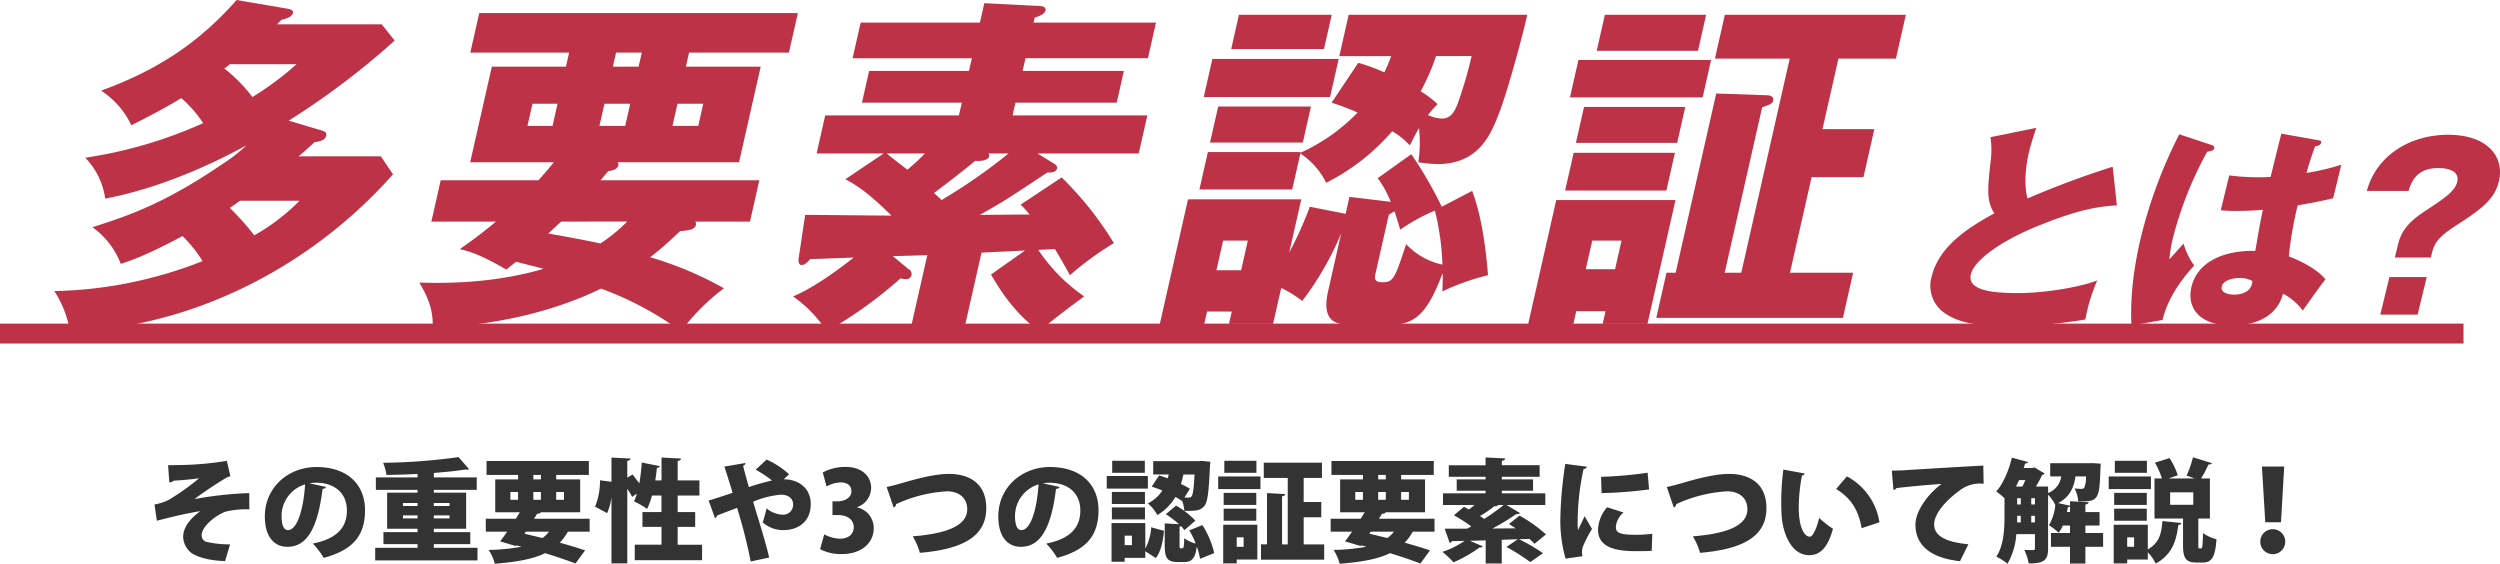<svg height="141.633" viewBox="0 0 628.072 141.633" width="628.072" xmlns="http://www.w3.org/2000/svg" xmlns:xlink="http://www.w3.org/1999/xlink"><clipPath id="a"><path d="m0 0h143.072v49.816h-143.072z"/></clipPath><clipPath id="b"><path d="m0 0h465.156v83.941h-465.156z"/></clipPath><path d="m-271.46-17.7a1.825 1.825 0 0 0 1.148-.448c.7 0 4.368-.28 6.328-.588a58.876 58.876 0 0 1 -7.392 5.292 12.19 12.19 0 0 1 -3.808 1.288l.588 4.088c3.612-.924 7.224-1.82 10.92-2.408-1.456 1.092-4.312 3.388-4.312 6.524a5.348 5.348 0 0 0 2.072 3.98c1.848 1.26 5.18 1.96 8.456 2.044l1.26-4.2a25.889 25.889 0 0 1 -5.852-.616 1.664 1.664 0 0 1 -1.288-1.656c0-2.268 3.668-5.152 6.076-5.964a21.738 21.738 0 0 1 5.908-.56l-.028-4.088a93.291 93.291 0 0 0 -13.776 1.512 95.686 95.686 0 0 1 8.036-5.376 4.342 4.342 0 0 1 1.008-.364l-.9-3.864a79.234 79.234 0 0 1 -11.228 1.036c-1.6.028-2.6.056-3.528.056zm35.2.224a11.026 11.026 0 0 1 1.68-.14c4.508 0 7.728 2.492 7.728 6.972 0 4.032-2.212 7.056-8.568 8.316a19.145 19.145 0 0 1 2.74 3.588c7.2-1.932 10.388-5.432 10.388-11.984 0-6.356-4.34-10.836-12.208-10.836-7.028 0-12.964 5.068-12.964 12.432 0 4.956 2.268 7.616 5.656 7.616 4.872 0 7.616-4.564 8.848-14.56a.993.993 0 0 0 .9-.476zm-5.4 11.76c-1.176 0-1.6-1.54-1.6-3.584a8.3 8.3 0 0 1 5.908-7.9c-.368 6-1.908 11.488-4.316 11.488zm36.652 3.528h9.156v-3.02h-9.156v-.84h8.12v-9.072h-8.12v-.7h10.78v-3.136h-10.78v-1.12c2.94-.224 5.684-.5 7.98-.868a1.927 1.927 0 0 0 .364.056.9.9 0 0 0 .5-.14l-2.632-3.024a146.7 146.7 0 0 1 -18.956 1.428 12.642 12.642 0 0 1 .84 3.052c2.52-.028 5.18-.112 7.812-.252v.868h-10.472v3.136h10.472v.7h-7.644v9.072h7.644v.84h-8.568v3.024h8.568v.924h-10.64v3.16h25.7v-3.16h-10.976zm-4.092-10.328v.756h-3.668v-.756zm8.036.756h-3.948v-.756h3.948zm-11.7 2.352h3.668v.756h-3.668zm7.756.756v-.756h3.948v.756zm39.144.084h-13.972l.784-1.26c.532.028.784-.112.924-.364h9.884v-8.26h-6.02v-1.12h8.2v-3.5h-25.7v3.5h7.924v1.12h-5.74v8.26h6.188c-.336.532-.672 1.064-1.008 1.624h-7.56v3.248h5.376c-.616.9-1.232 1.736-1.764 2.436l3.948 1.176.112-.168 1.316.336a50.168 50.168 0 0 1 -8.26.812 11.9 11.9 0 0 1 1.54 3.472c5.46-.448 9.52-1.148 12.628-2.66 2.968.9 5.628 1.82 7.644 2.6l2.408-3.3c-1.708-.588-3.92-1.26-6.356-1.932a13.931 13.931 0 0 0 2.044-2.772h5.46zm-14.14-6.72h1.9v1.96h-1.9zm1.9-4.284v1.12h-1.9v-1.12zm-5.74 4.284v1.96h-1.932v-1.96zm11.536 1.96h-1.96v-1.96h1.96zm-3.752 8.008a8.1 8.1 0 0 1 -1.652 1.6l-4.536-1.092.336-.5zm32.312-1.2h4.4v-3.724h-4.4v-4.144h5.46v-3.812h-5.46v-4.872c.588-.112.812-.28.84-.616l-4.9-.252v5.74h-1.568c.168-1.064.308-2.128.42-3.164.42 0 .672-.168.728-.42l-4.536-.9a52.478 52.478 0 0 1 -.616 5.236c-.56-.756-1.176-1.568-1.708-2.24l-1.316.812v-4.224c.56-.084.784-.28.812-.588l-4.788-.252v6.1l-2.884-.392a17.319 17.319 0 0 1 -1.232 6.636l3.024 1.624a14.42 14.42 0 0 0 1.064-3.836h.028v16.468h3.976v-18.76a14.144 14.144 0 0 1 1.2 2.044l1.2-.812a9.617 9.617 0 0 1 -.728 1.932 22.15 22.15 0 0 1 3.3 1.9 17.976 17.976 0 0 0 1.232-3.36h2.38v4.144h-4.78v3.724h4.788v4.48h-6.72v3.896h16.912v-3.892h-6.132zm28-13.216a21.5 21.5 0 0 0 -5.656-3.7l-2.744 2.548a27.06 27.06 0 0 1 4.088 2.716 54.654 54.654 0 0 0 -5.8 1.652c-.644-2.184-1.2-4.312-1.456-5.348.42-.2.616-.364.588-.7l-5.292.9c.7 2.1 1.372 4.256 2.072 6.58-2.072.728-4.48 1.484-6.02 1.96l1.6 4.4a.859.859 0 0 0 .532-.644c1.456-.616 3.416-1.288 5.012-1.932a128.649 128.649 0 0 1 3.416 13.468l4.648-.98c-.812-3.584-2.464-8.792-4.032-14.028a22.894 22.894 0 0 1 6.916-1.764c2.464 0 3.136 1.4 3.136 2.436a2.487 2.487 0 0 1 -2.748 2.572 6.57 6.57 0 0 1 -3.92-1.568c-.28 1.12-.672 2.66-.98 3.528a7.936 7.936 0 0 0 5.1 1.932c4.312 0 6.972-2.548 6.972-6.524 0-4.144-3.192-6.244-6.8-6.244zm17.048 8.256a5.164 5.164 0 0 0 3.556-4.844c0-2.856-2.24-5.264-6.44-5.264a11.921 11.921 0 0 0 -5.712 1.4l.952 3.528a7.519 7.519 0 0 1 3.556-1.036c1.764 0 2.688.924 2.688 2.212 0 1.792-1.932 2.548-3.5 2.548h-1.26v3.444h1.4c2.044 0 3.948.952 3.948 3.08 0 1.6-1.232 2.856-3.416 2.856a8.61 8.61 0 0 1 -4-1.092l-1.036 3.724a11.225 11.225 0 0 0 5.46 1.232c5.04 0 8.008-2.884 8.008-6.468a5.3 5.3 0 0 0 -4.2-5.264zm9.212.084a.951.951 0 0 0 .616-.84 35.044 35.044 0 0 1 12.8-3.22c2.632 0 5.068 1.372 5.068 4.508 0 3.864-4.508 6.076-13.692 6.8a16.56 16.56 0 0 1 1.788 4.148c10.584-.9 16.688-4 16.688-11.228 0-6.356-4.424-8.6-9.408-8.6-3.332 0-7.588 1.064-12.236 2.436-1.6.448-2.464.672-3.388.84zm37.488-6.076a11.026 11.026 0 0 1 1.68-.14c4.508 0 7.728 2.492 7.728 6.972 0 4.032-2.212 7.056-8.568 8.316a19.145 19.145 0 0 1 2.748 3.584c7.2-1.932 10.388-5.432 10.388-11.984 0-6.356-4.34-10.836-12.208-10.836-7.028 0-12.968 5.068-12.968 12.432 0 4.956 2.268 7.616 5.656 7.616 4.872 0 7.616-4.564 8.848-14.56a.993.993 0 0 0 .9-.476zm-5.4 11.76c-1.176 0-1.6-1.54-1.6-3.584a8.3 8.3 0 0 1 5.908-7.9c-.36 5.996-1.9 11.484-4.308 11.484zm40.4-7.308a8.309 8.309 0 0 1 .532 2.464c3.22.084 4.228-.168 5.1-1.316.756-.924 1.064-3.556 1.344-9.94l.084-1.064-2.1-.224-.84.056h-11.4v3.36h3.892c-.056.308-.14.644-.224.952-.756-.252-1.484-.5-2.184-.7l-1.876 2.8a28.541 28.541 0 0 1 2.688.98 9.212 9.212 0 0 1 -3.64 3.22 10.381 10.381 0 0 1 2.38 2.94 12.813 12.813 0 0 0 4.544-4.564c.644.364 1.232.728 1.708 1.064zm.56-.868 1.372-2.212a20.279 20.279 0 0 0 -2.24-1.2c.252-.812.448-1.624.616-2.38h2.8c-.2 3.556-.42 5.04-.728 5.46a.861.861 0 0 1 -.728.336zm-18.308 6.412v9.716h3.3v-.98h5.18v-1.652l2.66 1.708c1.316-1.736 1.792-4.34 2.044-6.86l-3.22-.868a13.054 13.054 0 0 1 -1.484 5.348v-6.412zm3.3 5.544v-2.38h1.82v2.38zm-3.136-21.2v3.032h8.2v-3.024zm-1.372 3.836v3.164h10.336v-3.164zm1.288 4v3.024h8.316v-3.024zm19.468 9.64a22.912 22.912 0 0 1 1.6 3.332 8.878 8.878 0 0 1 -2.884-1.344c-.056 2.24-.168 2.52-.476 2.52h-.42c-.252 0-.28-.056-.28-.868v-4.564a1.605 1.605 0 0 0 .392-.112 11.386 11.386 0 0 1 .84.98l2.744-2.38a20.974 20.974 0 0 0 -4.872-3.78l-2.548 2.156a25.763 25.763 0 0 1 3.3 2.52l-3.584-.2v5.4c0 3.192.532 4.312 3.3 4.312h1.54c1.876 0 2.828-.84 3.22-3.892a15.8 15.8 0 0 1 .812 3.08l3.556-1.448a21.924 21.924 0 0 0 -2.968-7.028zm-11.148-2.744v-3.024h-8.316v3.024zm39.872-.532h4.424v-3.836h-4.424v-6.048h4.592v-3.836h-14.616v3.836h6.02v16.688h-1.428v-12.072c.532-.084.756-.28.784-.56l-4.564-.252v12.88h-1.512v3.84h15.876v-3.836h-5.152zm-10.864-7.084v-3.164h-10.612v3.164zm-9.352 8.96v9.716h3.392v-.98h5.18v-8.736zm5.124 5.544h-1.732v-2.38h1.736zm-4.844-21.616v3.028h8.064v-3.024zm-.168 8.064v3.024h8.2v-3.024zm8.2 7v-3.024h-8.2v3.024zm44.772-.5h-13.968l.784-1.26c.532.028.784-.112.924-.364h9.884v-8.26h-6.016v-1.12h8.2v-3.5h-25.7v3.5h7.92v1.12h-5.74v8.26h6.188c-.336.532-.672 1.064-1.008 1.624h-7.56v3.244h5.376c-.616.9-1.232 1.736-1.764 2.436l3.948 1.176.112-.168 1.316.336a50.167 50.167 0 0 1 -8.26.812 11.9 11.9 0 0 1 1.54 3.472c5.46-.444 9.52-1.144 12.632-2.66 2.968.9 5.628 1.82 7.644 2.6l2.408-3.3c-1.708-.588-3.92-1.26-6.356-1.932a13.931 13.931 0 0 0 2.04-2.772h5.464zm-14.14-6.72h1.9v1.96h-1.9zm1.9-4.284v1.12h-1.9v-1.12zm-5.74 4.284v1.96h-1.924v-1.96zm11.536 1.96h-1.948v-1.96h1.96zm-3.748 8.004a8.1 8.1 0 0 1 -1.652 1.6l-4.532-1.096.336-.5zm38.192.7a35.685 35.685 0 0 0 -6.632-4.732l-2.66 2.1 1.68 1.092c-1.96.028-3.948.028-5.852.056a55.246 55.246 0 0 0 5.992-3.64 1.117 1.117 0 0 0 .952-.256l-3.388-2.016h9.744v-2.94h-10.92v-.644h7.84v-2.856h-7.84v-.644h9.492v-2.912h-9.492v-1.088c.56-.112.812-.28.84-.616l-4.928-.252v1.96h-9.24v2.908h9.24v.644h-7.252v2.856h7.252v.644h-10.7v2.94h7.9c-.448.392-.924.784-1.372 1.12q-.672-.378-1.26-.672l-2.52 2.128a42.7 42.7 0 0 1 4.368 2.8l-1.064.56h-5.628l1.256 3.588a.621.621 0 0 0 .532-.448l3.196-.06a21.347 21.347 0 0 1 -5.544 2.748 24.645 24.645 0 0 1 2.772 2.632 32.867 32.867 0 0 0 6.58-3.752.832.832 0 0 0 .812-.252l-3.3-1.4 4-.112v5.8h4.032v-5.94l4.032-.14-2.856 1.932a51.037 51.037 0 0 1 5.992 3.808l3.192-2.24a46.151 46.151 0 0 0 -6.02-3.5l2.6-.084a13.946 13.946 0 0 1 1.288 1.232zm-10.64-7.392a47.534 47.534 0 0 1 -4.9 3.5c-.308-.252-.672-.476-1.036-.728a31.5 31.5 0 0 0 3.64-2.492.994.994 0 0 0 .9-.224l-.112-.056zm15.488-10.332a101.784 101.784 0 0 0 -1.232 13.608 34.509 34.509 0 0 0 1.316 10.192l4.256-.616a4.2 4.2 0 0 1 -.14-1.04 4.817 4.817 0 0 1 .224-1.344 29.42 29.42 0 0 1 2.3-4.452l-1.876-3.22c-.336.84-1.4 2.968-1.652 3.528a13.441 13.441 0 0 1 -.084-1.96 62.964 62.964 0 0 1 1.484-13.412c.532-.056.784-.28.812-.588zm9.128 7.336a106.9 106.9 0 0 0 11.928-.924l-.364-4.2a101.878 101.878 0 0 1 -11.7 1.036zm12.74 10.22a32.305 32.305 0 0 1 -4.144.252c-3.724 0-5.012-.392-5.012-1.9a5.2 5.2 0 0 1 1.932-3.7l-4.116-1.316a8.954 8.954 0 0 0 -2.3 5.656c0 5.376 6.636 5.376 10.3 5.376 1.064 0 2.156-.028 3.192-.084zm5.4-6.608a.951.951 0 0 0 .616-.84 35.044 35.044 0 0 1 12.8-3.22c2.632 0 5.068 1.372 5.068 4.508 0 3.864-4.508 6.076-13.692 6.8a16.56 16.56 0 0 1 1.792 4.148c10.584-.9 16.688-4 16.688-11.228 0-6.356-4.424-8.6-9.408-8.6-3.332 0-7.588 1.064-12.236 2.436-1.6.448-2.464.672-3.388.84zm27.524-9.52a64.309 64.309 0 0 0 -.532 8.2c0 1.12.028 2.184.084 3.164.228 4.204 2.216 10.14 6.976 10.14 2.688 0 4.648-1.9 5.936-6.636a21.682 21.682 0 0 1 -3.472-2.744c-.42 1.96-1.456 4.732-2.324 4.732-1.428 0-2.8-2.3-2.8-7.392a43.192 43.192 0 0 1 .812-7.98.813.813 0 0 0 .7-.5zm24.14 13.244a15.776 15.776 0 0 0 -8.172-11.536l-2.716 3.164c3.3 2.044 5.544 4.76 6.412 9.856zm3.528-8.12c.28-.056.672-.252.728-.476 2.044-.252 8.008-.84 11.34-1.036-3.752 2.8-6.552 7.056-6.552 10.22 0 4.76 3.22 8.316 11.2 9.184l2.1-4.256c-5.74-.532-8.6-2.128-8.6-4.984 0-3 3.668-6.552 6.216-8.372a8.273 8.273 0 0 1 6.216-1.848l-.084-4.564c-5.264.28-16.352.952-19.936 1.176-.756.056-2.184.084-3.052.084zm48.216 10.808v-1.876h3.556v-3.388h-3.556v-1.876c.56-.112.784-.28.812-.588l-4.676-.252v1.12l-2.968-.644c3.052-1.652 3.948-4.06 4.34-6.72h2.632a6.907 6.907 0 0 1 -.42 2.828.807.807 0 0 1 -.728.308 16.294 16.294 0 0 1 -1.708-.112 8.155 8.155 0 0 1 .9 3.248c5.152.14 5.348-.448 5.6-8.456.028-.336.056-.728.056-1.008l-1.988-.14-.784.028h-9.912v3.3h2.772a5.179 5.179 0 0 1 -3.3 4.172v-1.62h-3.052c.616-1.036 1.176-2.1 1.568-2.912a.924.924 0 0 0 .616-.364l-2.6-1.54-.5.168h-2.176c.14-.392.252-.756.364-1.148.392.028.644-.112.728-.364l-4.06-1.092c-.756 3.22-2.184 6.58-3.92 8.484a20.764 20.764 0 0 1 2.072 1.708v4.452c0 3.164-.14 7.336-2.044 10.22a14.457 14.457 0 0 1 2.8 1.792 17.077 17.077 0 0 0 2.216-7.444h4.676v3.556c0 .336-.112.448-.42.448-.336 0-1.344 0-2.268-.056a11.923 11.923 0 0 1 1.12 3.416c3.78 0 4.872-.756 4.872-3.724v-13.528a9.478 9.478 0 0 1 1.764 2.488l.056-.028a11.908 11.908 0 0 1 -1.6 5.18 18.3 18.3 0 0 1 2.436 1.9 8.19 8.19 0 0 0 1.064-1.82h1.792v1.876h-4.788v3.472h4.788v4.2h3.864v-4.2h4.452v-3.464zm-16.24-8.736v1.568h-.9v-1.568zm3.556 0v1.568h-.924v-1.568zm-3.556 4.42v1.652h-.924c.028-.56.028-1.064.028-1.652zm2.632 0h.924v1.652h-.924zm-3.836-7.364c.28-.532.532-1.064.784-1.624h1.568a17.621 17.621 0 0 1 -.728 1.624zm13.58 6.412h-.784c.084-.392.168-.812.224-1.2a.79.79 0 0 0 .56-.2zm32.228 1.628h2.912v-10.052h-2.212a28.363 28.363 0 0 0 1.848-3.528c.476.028.756-.084.868-.336l-4.76-1.46a26.207 26.207 0 0 1 -1.6 4.592c.672.224 1.344.476 1.988.728h-6.5l2.3-.812a18.3 18.3 0 0 0 -2.072-4.312l-3.668 1.148a20.581 20.581 0 0 1 1.764 3.976h-1.876v10.056h7.168v6.524c0 3.332.588 4.536 3.388 4.536h1.572c2.212 0 3.136-1.26 3.444-5.852a10.4 10.4 0 0 1 -3.388-1.54c-.056 3.332-.168 3.836-.5 3.836h-.392c-.28 0-.28-.112-.28-1.008zm-1.26-6.58v3.136h-5.82v-3.132zm-19.992 8.148v9.716h3.388v-.98h5.18v-1.82a11.868 11.868 0 0 1 1.988 2.828c4.48-2.464 5.18-6.216 5.684-9.688.448-.056.7-.252.756-.5l-4.76-.476c-.252 2.8-.588 5.376-3.668 7.112v-6.192zm3.388 5.544v-2.38h1.736v2.38zm-3.108-21.616v3.028h8.064v-3.024zm-1.54 3.948v3.164h10.612v-3.164zm1.372 4.116v3.024h8.2v-3.024zm8.2 7v-3.024h-8.2v3.024zm33.712.392.812-14h-5.6l.84 14zm-2.068 8.008a3.131 3.131 0 0 0 3.136-3.136 3.131 3.131 0 0 0 -3.136-3.136 3.131 3.131 0 0 0 -3.136 3.136 3.131 3.131 0 0 0 3.136 3.136z" fill="#333" transform="translate(314 138.889)"/><g clip-path="url(#a)" fill="#bd3247" transform="translate(485 32.124)"><path d="m46.815 19.469c-4.028.279-8.809.67-20.019 5.244-10.9 4.463-15.974 9.261-16.639 11.994-.976 4.017 4.8 4.8 11.888 4.8 6.192 0 15-1.339 19.852-3.18a43.26 43.26 0 0 0 -3 9.819 123.585 123.585 0 0 1 -19.262 1.673c-9.707 0-13.147-1.451-15.57-2.956a8.308 8.308 0 0 1 -3.748-9.6c1.844-7.587 9.356-12.328 15.72-15.787-2.03-3.124-1.7-6.081-.928-13.165a20.872 20.872 0 0 0 -.054-5.97l11.501-2.341c-.914 2.845-1.324 4.073-1.758 5.858-1.628 6.694-.72 10.99-.435 11.882a226.079 226.079 0 0 1 21.409-7.977z"/><path d="m70.757 4.352c.407.167.631.39.536.78-.163.67-1.25.781-1.765.837a91.629 91.629 0 0 0 -8.569 21.477 40.824 40.824 0 0 0 -.966 5.579c.983-1.06 2.588-2.845 3.585-3.96a16.984 16.984 0 0 0 2.674 5.522c-1.51 1.618-6.4 7.029-7.954 13.668l-7.813 1.394c-.131-2.677-.436-10.6 2.453-22.481a118.759 118.759 0 0 1 9.562-25.551zm26.8-1.228c.264.056.7.111.576.613-.163.67-.985.837-1.5.893-.467 1.227-1.069 2.79-2.186 6.694a59.865 59.865 0 0 0 8.753-2.063l-2.048 8.423c-1.364.335-4.08.949-8.913 1.785a93.127 93.127 0 0 0 -2.224 12.831c3.942 1.45 7.626 3.738 9.2 5.746-1.286 1.618-3.842 5.244-5.707 7.866a13.916 13.916 0 0 0 -4.938-4.24c-1.959 7.141-9.3 7.977-12.818 7.977-8.367 0-11.44-4.574-10.178-9.762 1.614-6.639 8.807-9.149 16.018-8.982 1.1-6.359 1.221-7.085 1.9-10.32-3.247.279-5.535.279-6.483.279a39.575 39.575 0 0 1 -4.089-.164l2.129-8.757a57.316 57.316 0 0 0 10.394.389c.569-2.343 1.763-7.252 2.7-10.878zm-19.957 34.587c-1.228 0-4 .391-4.421 2.12-.352 1.45 1.339 2.065 3.124 2.065.447 0 3.794 0 4.459-2.734a1.493 1.493 0 0 0 .065-.725 6.727 6.727 0 0 0 -3.227-.726"/><path d="m116.653 32.579.8-3.292c.759-3.123 2.388-5.467 6.512-8.2 5.179-3.4 7.775-5.132 8.345-7.476.8-3.291-3.386-3.514-4.781-3.514-5.69 0-6.876 3.96-7.421 5.745h-10.487a17.836 17.836 0 0 1 4.409-7.809c5.415-5.524 12.466-6.3 15.981-6.3 9.985 0 14.264 5.578 12.772 11.715-.949 3.905-3.443 6.359-9.594 10.32-4.707 3.069-6.413 4.352-7.227 7.7l-.271 1.116zm-1.361 4.909h9.373l-2.292 9.428h-9.373z"/></g><path d="m-1094 283.6h618.9" fill="none" stroke="#bd3247" stroke-width="5" transform="translate(1094 -199.8)"/><g clip-path="url(#b)" fill="#bd3247" transform="translate(13.644)"><path d="m66.94 32.708c.669.177 1.584.444 1.383 1.329-.28 1.242-1.671 1.508-2.951 1.686-2.017 1.86-2.907 2.658-3.994 3.545h20.653l3.055 4.521a120.4 120.4 0 0 1 -39.348 29.34c-15.538 7.179-28.323 9.217-41.714 10.812a25.918 25.918 0 0 0 -4.024-10.812 106.623 106.623 0 0 0 37.249-7.536 33.709 33.709 0 0 0 -5.049-6.293c-8.884 4.788-13.106 6.207-15.5 7a20.068 20.068 0 0 0 -7.134-9.217c9.172-2.925 18.186-5.939 33.188-16.22a36.894 36.894 0 0 0 5.5-4.344c-5.666 3.1-19.72 10.371-35.47 13.383a18.222 18.222 0 0 0 -5.024-10.28 111.281 111.281 0 0 0 29.621-8.687 29.268 29.268 0 0 0 -5.49-6.294c-3.515 2.216-8.332 4.7-12.536 6.827a21.014 21.014 0 0 0 -7.608-8.688c15.073-5.495 25.118-12.674 34.053-22.78l12.972 2.216c.334.09 1.358.267 1.178 1.064-.241 1.064-2.026 1.508-2.864 1.684-.454.444-.8.8-1.146 1.152h26.326l3.242 4.077a195.072 195.072 0 0 1 -26.623 20.122zm-22.84-16.575a8.763 8.763 0 0 1 -1.394 1.067 39.019 39.019 0 0 1 7.062 7.179 76.5 76.5 0 0 0 11.085-8.243zm2.52 34.3a29.115 29.115 0 0 1 -2.53 1.777 69.787 69.787 0 0 1 6.147 6.913 50.97 50.97 0 0 0 11.363-8.686z"/><path d="m63.187 54.538 2.347-10.371h24.553c1.079-1.241 2.137-2.393 3.859-4.521h-21.007l5.436-24.021h18.614l.8-3.545h-24.815l2.245-9.926h80.042l-2.247 9.926h-25.085l-.8 3.545h18.791l-5.436 24.021h-30.494a.879.879 0 0 1 .2.709c-.28 1.242-2.006 1.419-2.558 1.508-.84.976-1.207 1.418-1.939 2.3h39.887l-2.35 10.375h-13.74a1.315 1.315 0 0 1 .174.8c-.241 1.062-1.386 1.419-4 1.6a86.848 86.848 0 0 1 -7.512 6.559 88.018 88.018 0 0 1 18.534 7.8 53.54 53.54 0 0 0 -10.777 10.803 81.64 81.64 0 0 0 -20.085-10.72c-14.833 7.179-30.382 9.306-42.313 9.926.082-3.1-.192-6.2-3.35-11.435 4.855.09 17.519.534 31.185-3.456-1.5-.444-3.01-.8-6.867-1.773-.633.444-1.523 1.241-2.48 1.95-7.125-4.164-9.928-4.7-11.69-5.14a111.513 111.513 0 0 0 9.1-6.914zm31.7-29.606h-6.297l-1.264 5.585h6.294zm.922 29.606c-.89.8-2.125 1.95-3.253 3.012 2.826.444 10.728 1.951 13.089 2.483a39.8 39.8 0 0 0 6.739-5.5zm20.246-42.459h-6.471l-.8 3.545h6.471zm-10.647 18.438h6.472l1.264-5.585h-6.471zm18.349 0h6.471l1.264-5.585h-6.471z" transform="translate(31.541 1.128)"/><path d="m187.362 40.855c.383.265.834.62.715 1.151-.241 1.065-1.393 1.065-2.457 1.065-10.121 6.736-11.257 7.445-16.944 10.635 1.773 0 10.568-.087 12.519-.087a25.939 25.939 0 0 0 -2.274-2.482l10.319-6.826a83.364 83.364 0 0 1 13.11 16.489 80.1 80.1 0 0 0 -11.043 8.065c-1-1.86-1.761-3.19-3.745-6.557-.976 0-3.055.177-4.207.177a43.8 43.8 0 0 0 11.534 11.7c-2.132 1.6-7.646 5.583-11.2 8.775-5.117-3.634-8.958-8.6-12.194-14.272l8.544-6.027c-1.527.088-9.231.442-10.934.532l-4.273 18.88h-13.477l4.132-18.259c-1.882.088-5.891.177-8.658.265l3.956 3.28a1.308 1.308 0 0 1 -.739 2.482 5.5 5.5 0 0 1 -1.29-.177 109.7 109.7 0 0 1 -18.52 13.3 32.449 32.449 0 0 0 -8.475-8.775c5.861-2.395 13.3-8.243 15.237-9.751-7.949.265-8.945.355-10.894.355-.822.886-1.405 1.506-2.2 1.506-.976 0-.791-1.6-.671-2.128l1.568-10.46c3.546 0 18.22.178 21.677.178-6.513-6.471-9.766-8.155-11.585-9.13l9.62-6.471h-16.84l2.166-9.572h33.591l.723-3.19h-25.085l1.8-7.978h25.085l.723-3.19h-29.957l2.027-8.958h29.96l1.1-4.875 13.755.709c.709 0 1.822.178 1.62 1.064-.241 1.064-1.671 1.508-2.725 1.861l-.28 1.241h30.759l-2.027 8.954h-30.755l-.723 3.19h25.439l-1.8 7.978h-25.44l-.721 3.19h33.86l-2.168 9.572h-25.442zm-42.053-2.571c.657.62 4.359 3.459 5.193 4.077 1.108-.976 2.411-2.038 4.379-4.077zm25.529 0a.88.88 0 0 1 .194.71c-.04.177-.3 1.329-3.539 1.152-3.5 2.925-8.637 6.824-10.336 8.067.521.442 1.472 1.329 1.905 1.771a139.428 139.428 0 0 0 16.828-11.7z" transform="translate(63.837 .274)"/><path d="m227.254 13.524-2.166 9.576h-31.733l2.168-9.572zm18.246 23.931a100.857 100.857 0 0 1 7.649 13.208l7.64-3.989c2.884 7.623 3.728 17.994 3.981 21.184a58.474 58.474 0 0 0 -11.47 4.077c.108-2.835.111-3.634.067-4.608-4.042 10.812-7.292 13.03-13.763 13.03h-8.42c-4.254 0-8.431-.355-6.565-8.6l3.27-14.449a76.334 76.334 0 0 1 -9.789 17.021 30.674 30.674 0 0 0 -5.285-3.279l-2.046 9.041h-11.077l.7-3.1h-6.205l-1.023 4.52h-11.164l7.4-32.711h28.454l-3.029 13.386a96.178 96.178 0 0 0 5.175-11.523l9 1.772.962-4.254 10.357 1.241a25.12 25.12 0 0 0 -3.265-5.939zm-13.326-22.955a48.861 48.861 0 0 1 6.55 2.395 39.775 39.775 0 0 0 1.721-4.079h-13.031l2.347-10.371h44.852c-.854 4.167-4.7 18.438-6.935 24.376-2.149 5.585-5.1 13.12-15.644 13.12a42.635 42.635 0 0 1 -4.774-.444 33.833 33.833 0 0 0 .172-8.6c-1 1.684-1.547 2.925-2.312 4.344a18.334 18.334 0 0 0 -4.426-3.545 53.8 53.8 0 0 1 -16.58 12.941 18.924 18.924 0 0 0 -6.49-7.358l-2.046 9.041h-23.312l2.126-9.4h23.308l-.04.178a46.882 46.882 0 0 0 14.347-10.098 57.953 57.953 0 0 0 -6.53-2.482zm-6.667-12.058-1.945 8.6h-23.312l1.945-8.6zm-5.216 23.047-2.046 9.041h-23.312l2.046-9.041zm-17.551 41.128 1.686-7.446h-6.205l-1.684 7.446zm33.749.887c-.28 1.239-.216 2.126 1.733 2.126 2.838 0 3.166-1.064 5.98-9.573a17.436 17.436 0 0 0 9.117 5.141 64.224 64.224 0 0 0 -1.893-13.562 45.971 45.971 0 0 0 -8.707 4.785c-.409-1.329-.651-2.215-1.439-4.608a11.944 11.944 0 0 0 -1.44.886zm15.211-54.691a52.148 52.148 0 0 1 -3.867 8.864 22 22 0 0 1 4.241 3.192c-1.058 1.152-1.64 1.773-2.395 2.748a8.844 8.844 0 0 0 3.523.886c1.6 0 2.841-.8 3.946-3.722a105.785 105.785 0 0 0 3.5-11.967z" transform="translate(95.418 1.28)"/><path d="m288.984 13.789-2.125 9.4h-33.33l2.126-9.4zm-33.872 63.111-1.061 4.7h-11.351l7.382-32.62h29.96l-7.042 31.11h-11.252l.721-3.19zm32.627-74.458-2.044 9.042h-25.442l2.047-9.042zm-5.239 23.136-2.044 9.042h-25.436l2.046-9.042zm-2.6 11.522-2.148 9.484h-25.44l2.146-9.484zm-15.04 29.251 1.623-7.181h-7.355l-1.628 7.182zm59.808.886-2.568 11.346h-46.89l2.567-11.345h2.306l10.19-45.029 12.841.444c.444 0 1.732.177 1.471 1.329-.18.8-.861 1.064-2.774 1.686l-9.411 41.57h4.166l12.176-53.8h-18.793l2.488-10.992h45.472l-2.488 10.992h-14.447l-4.01 17.729h13.028l-2.727 12.054h-13.03l-5.435 24.017z" transform="translate(127.246 1.28)"/></g></svg>